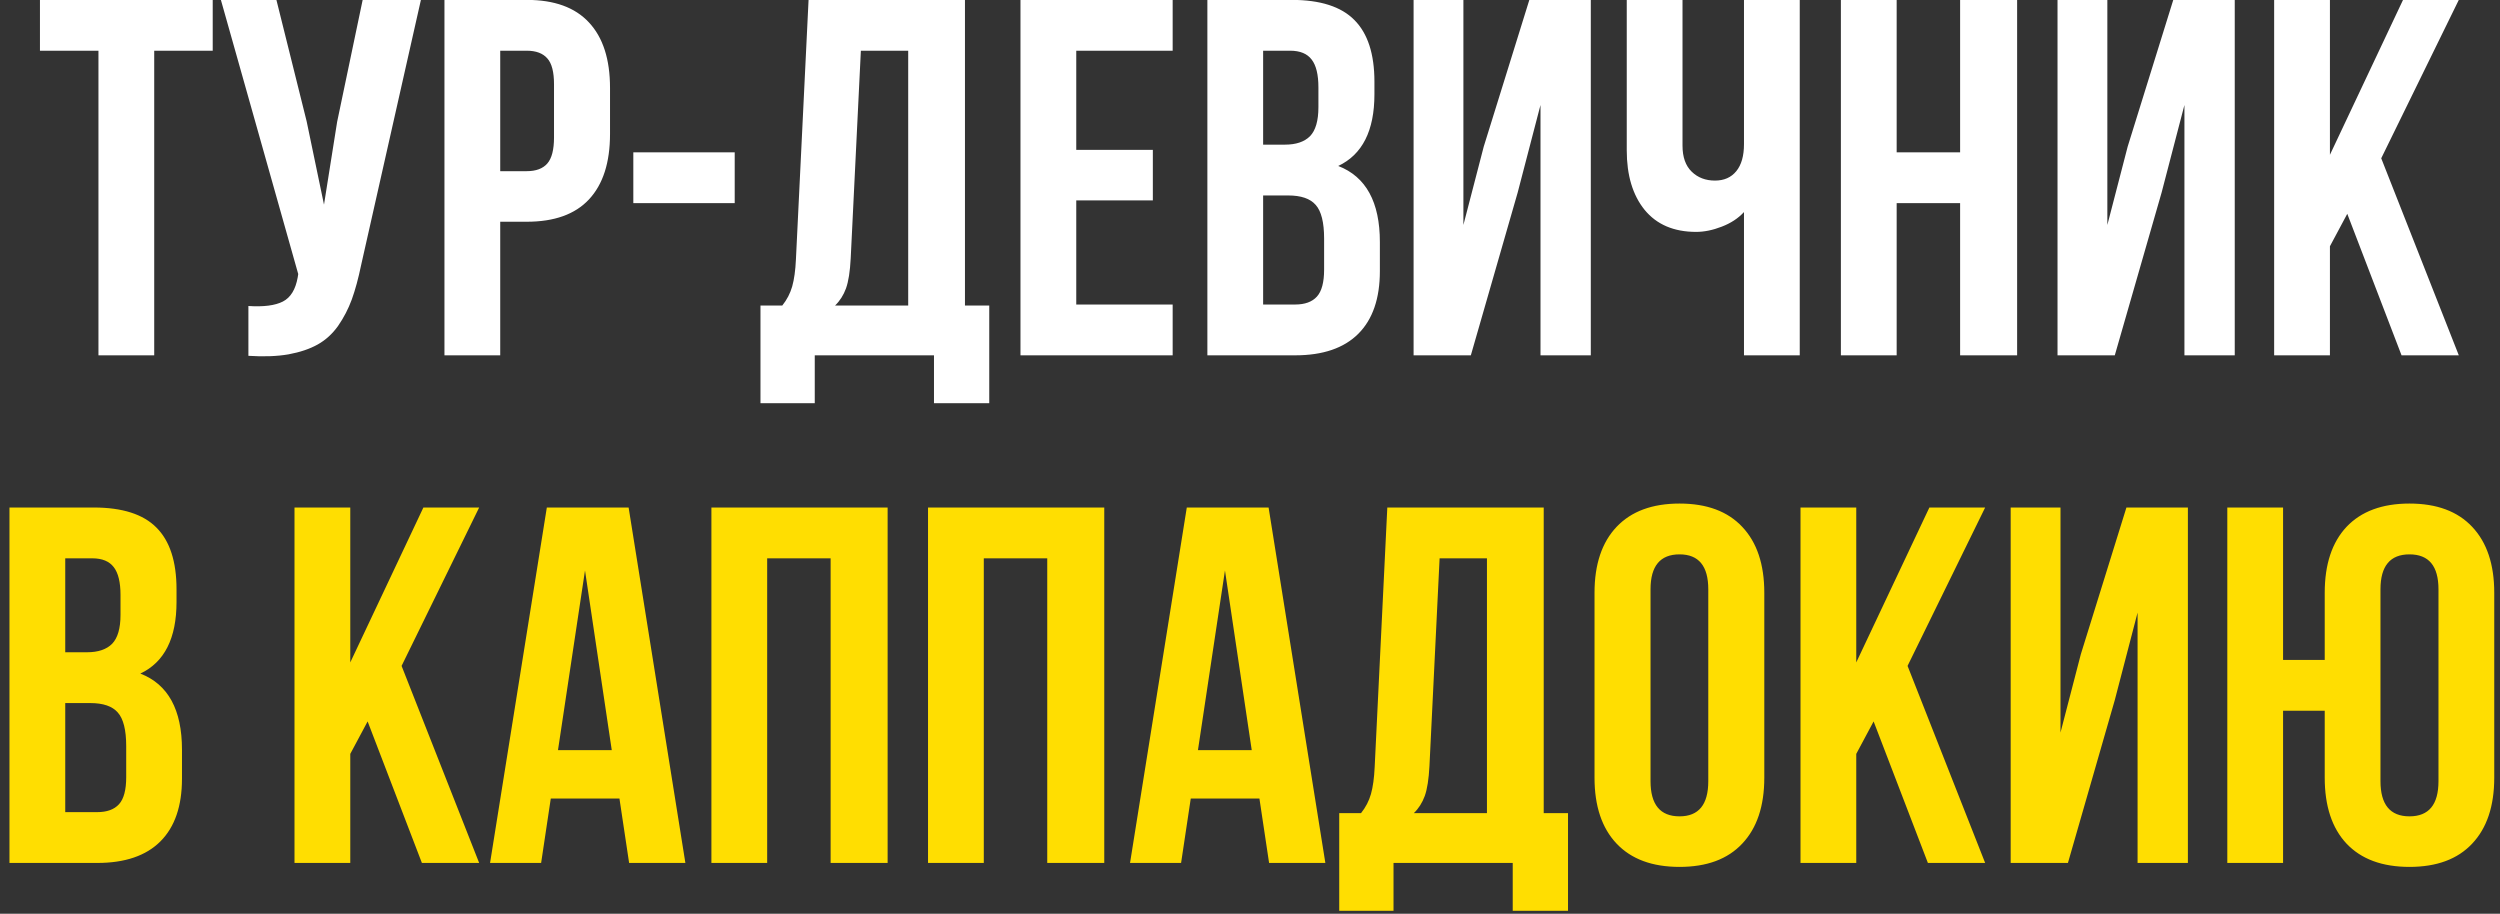 <?xml version="1.0" encoding="UTF-8"?> <svg xmlns="http://www.w3.org/2000/svg" width="197" height="72" viewBox="0 0 197 72" fill="none"><rect x="0" y="0" width="197" height="72" fill="#333333" stroke="none"/><path d="M3.148 3.996V-0.008H16.762V3.996H12.152V28H7.758V3.996H3.148ZM17.406 -0.008H21.781L24.164 9.562L25.531 16.125L26.566 9.602L28.578 -0.008H33.168L28.461 20.871C28.24 21.939 27.992 22.85 27.719 23.605C27.445 24.348 27.087 25.038 26.645 25.676C26.202 26.301 25.668 26.789 25.043 27.141C24.418 27.492 23.65 27.753 22.738 27.922C21.84 28.078 20.785 28.117 19.574 28.039V24.113C20.772 24.191 21.677 24.074 22.289 23.762C22.901 23.449 23.292 22.811 23.461 21.848L23.5 21.594L17.406 -0.008ZM35.023 28V-0.008H41.508C43.682 -0.008 45.316 0.585 46.41 1.77C47.517 2.954 48.07 4.673 48.07 6.926V10.559C48.07 12.811 47.517 14.53 46.41 15.715C45.316 16.887 43.682 17.473 41.508 17.473H39.418V28H35.023ZM39.418 13.488H41.508C42.237 13.488 42.777 13.287 43.129 12.883C43.48 12.479 43.656 11.796 43.656 10.832V6.633C43.656 5.669 43.48 4.992 43.129 4.602C42.777 4.198 42.237 3.996 41.508 3.996H39.418V13.488ZM49.906 16.008V12.004H57.895V16.008H49.906ZM59.926 31.77V24.074H61.645C62.009 23.619 62.27 23.117 62.426 22.57C62.582 22.01 62.68 21.301 62.719 20.441L63.715 -0.008H76.039V24.074H77.953V31.77H73.598V28H64.203V31.77H59.926ZM65.805 24.074H71.566V3.996H67.836L67.035 20.363C66.983 21.392 66.859 22.18 66.664 22.727C66.469 23.26 66.182 23.71 65.805 24.074ZM80.414 28V-0.008H92.406V3.996H84.809V11.809H90.844V15.793H84.809V23.996H92.406V28H80.414ZM95.141 28V-0.008H101.781C104.034 -0.008 105.681 0.52 106.723 1.574C107.777 2.629 108.305 4.25 108.305 6.438V7.434C108.305 10.298 107.354 12.18 105.453 13.078C107.641 13.925 108.734 15.923 108.734 19.074V21.359C108.734 23.521 108.168 25.168 107.035 26.301C105.902 27.434 104.242 28 102.055 28H95.141ZM99.535 23.996H102.055C102.823 23.996 103.396 23.788 103.773 23.371C104.151 22.954 104.34 22.245 104.34 21.242V18.801C104.34 17.525 104.118 16.639 103.676 16.145C103.246 15.65 102.523 15.402 101.508 15.402H99.535V23.996ZM99.535 11.398H101.254C102.126 11.398 102.784 11.177 103.227 10.734C103.669 10.279 103.891 9.517 103.891 8.449V6.887C103.891 5.884 103.715 5.155 103.363 4.699C103.012 4.23 102.445 3.996 101.664 3.996H99.535V11.398ZM111.391 28V-0.008H115.316V17.727L116.918 11.555L120.512 -0.008H125.355V28H121.391V8.273L119.594 15.168L115.902 28H111.391ZM128.188 11.848V-0.008H132.582V11.477C132.582 12.375 132.823 13.059 133.305 13.527C133.786 13.996 134.398 14.23 135.141 14.23C135.857 14.23 136.417 13.983 136.82 13.488C137.224 12.993 137.426 12.284 137.426 11.359V-0.008H141.82V28H137.426V16.711C136.97 17.206 136.384 17.59 135.668 17.863C134.965 18.137 134.294 18.273 133.656 18.273C131.898 18.273 130.544 17.694 129.594 16.535C128.656 15.376 128.188 13.814 128.188 11.848ZM145.062 28V-0.008H149.457V12.004H154.457V-0.008H158.949V28H154.457V16.008H149.457V28H145.062ZM162.133 28V-0.008H166.059V17.727L167.66 11.555L171.254 -0.008H176.098V28H172.133V8.273L170.336 15.168L166.645 28H162.133ZM179.203 28V-0.008H183.598V12.199L189.359 -0.008H193.754L187.641 12.473L193.754 28H189.242L184.965 16.848L183.598 19.406V28H179.203Z" fill="white"></path><path d="M0.746 68V39.992H7.387C9.639 39.992 11.287 40.52 12.328 41.574C13.383 42.629 13.91 44.25 13.91 46.438V47.434C13.91 50.298 12.96 52.18 11.059 53.078C13.246 53.925 14.34 55.923 14.34 59.074V61.359C14.34 63.521 13.773 65.168 12.641 66.301C11.508 67.434 9.848 68 7.66 68H0.746ZM5.141 63.996H7.66C8.428 63.996 9.001 63.788 9.379 63.371C9.757 62.954 9.945 62.245 9.945 61.242V58.801C9.945 57.525 9.724 56.639 9.281 56.145C8.852 55.65 8.129 55.402 7.113 55.402H5.141V63.996ZM5.141 51.398H6.859C7.732 51.398 8.389 51.177 8.832 50.734C9.275 50.279 9.496 49.517 9.496 48.449V46.887C9.496 45.884 9.32 45.155 8.969 44.699C8.617 44.23 8.051 43.996 7.27 43.996H5.141V51.398ZM23.207 68V39.992H27.602V52.199L33.363 39.992H37.758L31.645 52.473L37.758 68H33.246L28.969 56.848L27.602 59.406V68H23.207ZM38.617 68L43.09 39.992H49.535L54.008 68H49.574L48.812 62.922H43.402L42.641 68H38.617ZM43.969 59.113H48.207L46.098 44.953L43.969 59.113ZM56.059 68V39.992H69.945V68H65.453V43.996H60.453V68H56.059ZM73.129 68V39.992H87.016V68H82.523V43.996H77.523V68H73.129ZM89.047 68L93.519 39.992H99.965L104.438 68H100.004L99.242 62.922H93.832L93.07 68H89.047ZM94.398 59.113H98.637L96.527 44.953L94.398 59.113ZM105.531 71.769V64.074H107.25C107.615 63.618 107.875 63.117 108.031 62.57C108.188 62.01 108.285 61.301 108.324 60.441L109.32 39.992H121.645V64.074H123.559V71.769H119.203V68H109.809V71.769H105.531ZM111.41 64.074H117.172V43.996H113.441L112.641 60.363C112.589 61.392 112.465 62.18 112.27 62.727C112.074 63.26 111.788 63.71 111.41 64.074ZM125.648 61.281V46.711C125.648 44.471 126.228 42.74 127.387 41.516C128.546 40.292 130.199 39.68 132.348 39.68C134.496 39.68 136.143 40.292 137.289 41.516C138.448 42.74 139.027 44.471 139.027 46.711V61.281C139.027 63.521 138.448 65.253 137.289 66.477C136.143 67.701 134.496 68.312 132.348 68.312C130.199 68.312 128.546 67.701 127.387 66.477C126.228 65.253 125.648 63.521 125.648 61.281ZM130.062 61.555C130.062 63.404 130.824 64.328 132.348 64.328C133.858 64.328 134.613 63.404 134.613 61.555V46.438C134.613 44.602 133.858 43.684 132.348 43.684C130.824 43.684 130.062 44.602 130.062 46.438V61.555ZM141.879 68V39.992H146.273V52.199L152.035 39.992H156.43L150.316 52.473L156.43 68H151.918L147.641 56.848L146.273 59.406V68H141.879ZM158.441 68V39.992H162.367V57.727L163.969 51.555L167.562 39.992H172.406V68H168.441V48.273L166.645 55.168L162.953 68H158.441ZM175.512 68V39.992H179.906V52.004H183.188V46.711C183.188 44.471 183.76 42.74 184.906 41.516C186.065 40.292 187.719 39.68 189.867 39.68C192.016 39.68 193.663 40.292 194.809 41.516C195.967 42.74 196.547 44.471 196.547 46.711V61.281C196.547 63.521 195.967 65.253 194.809 66.477C193.663 67.701 192.016 68.312 189.867 68.312C187.719 68.312 186.065 67.701 184.906 66.477C183.76 65.253 183.188 63.521 183.188 61.281V56.008H179.906V68H175.512ZM187.582 61.555C187.582 63.404 188.344 64.328 189.867 64.328C191.391 64.328 192.152 63.404 192.152 61.555V46.438C192.152 44.602 191.391 43.684 189.867 43.684C188.344 43.684 187.582 44.602 187.582 46.438V61.555Z" fill="#FFDE01"></path></svg> 